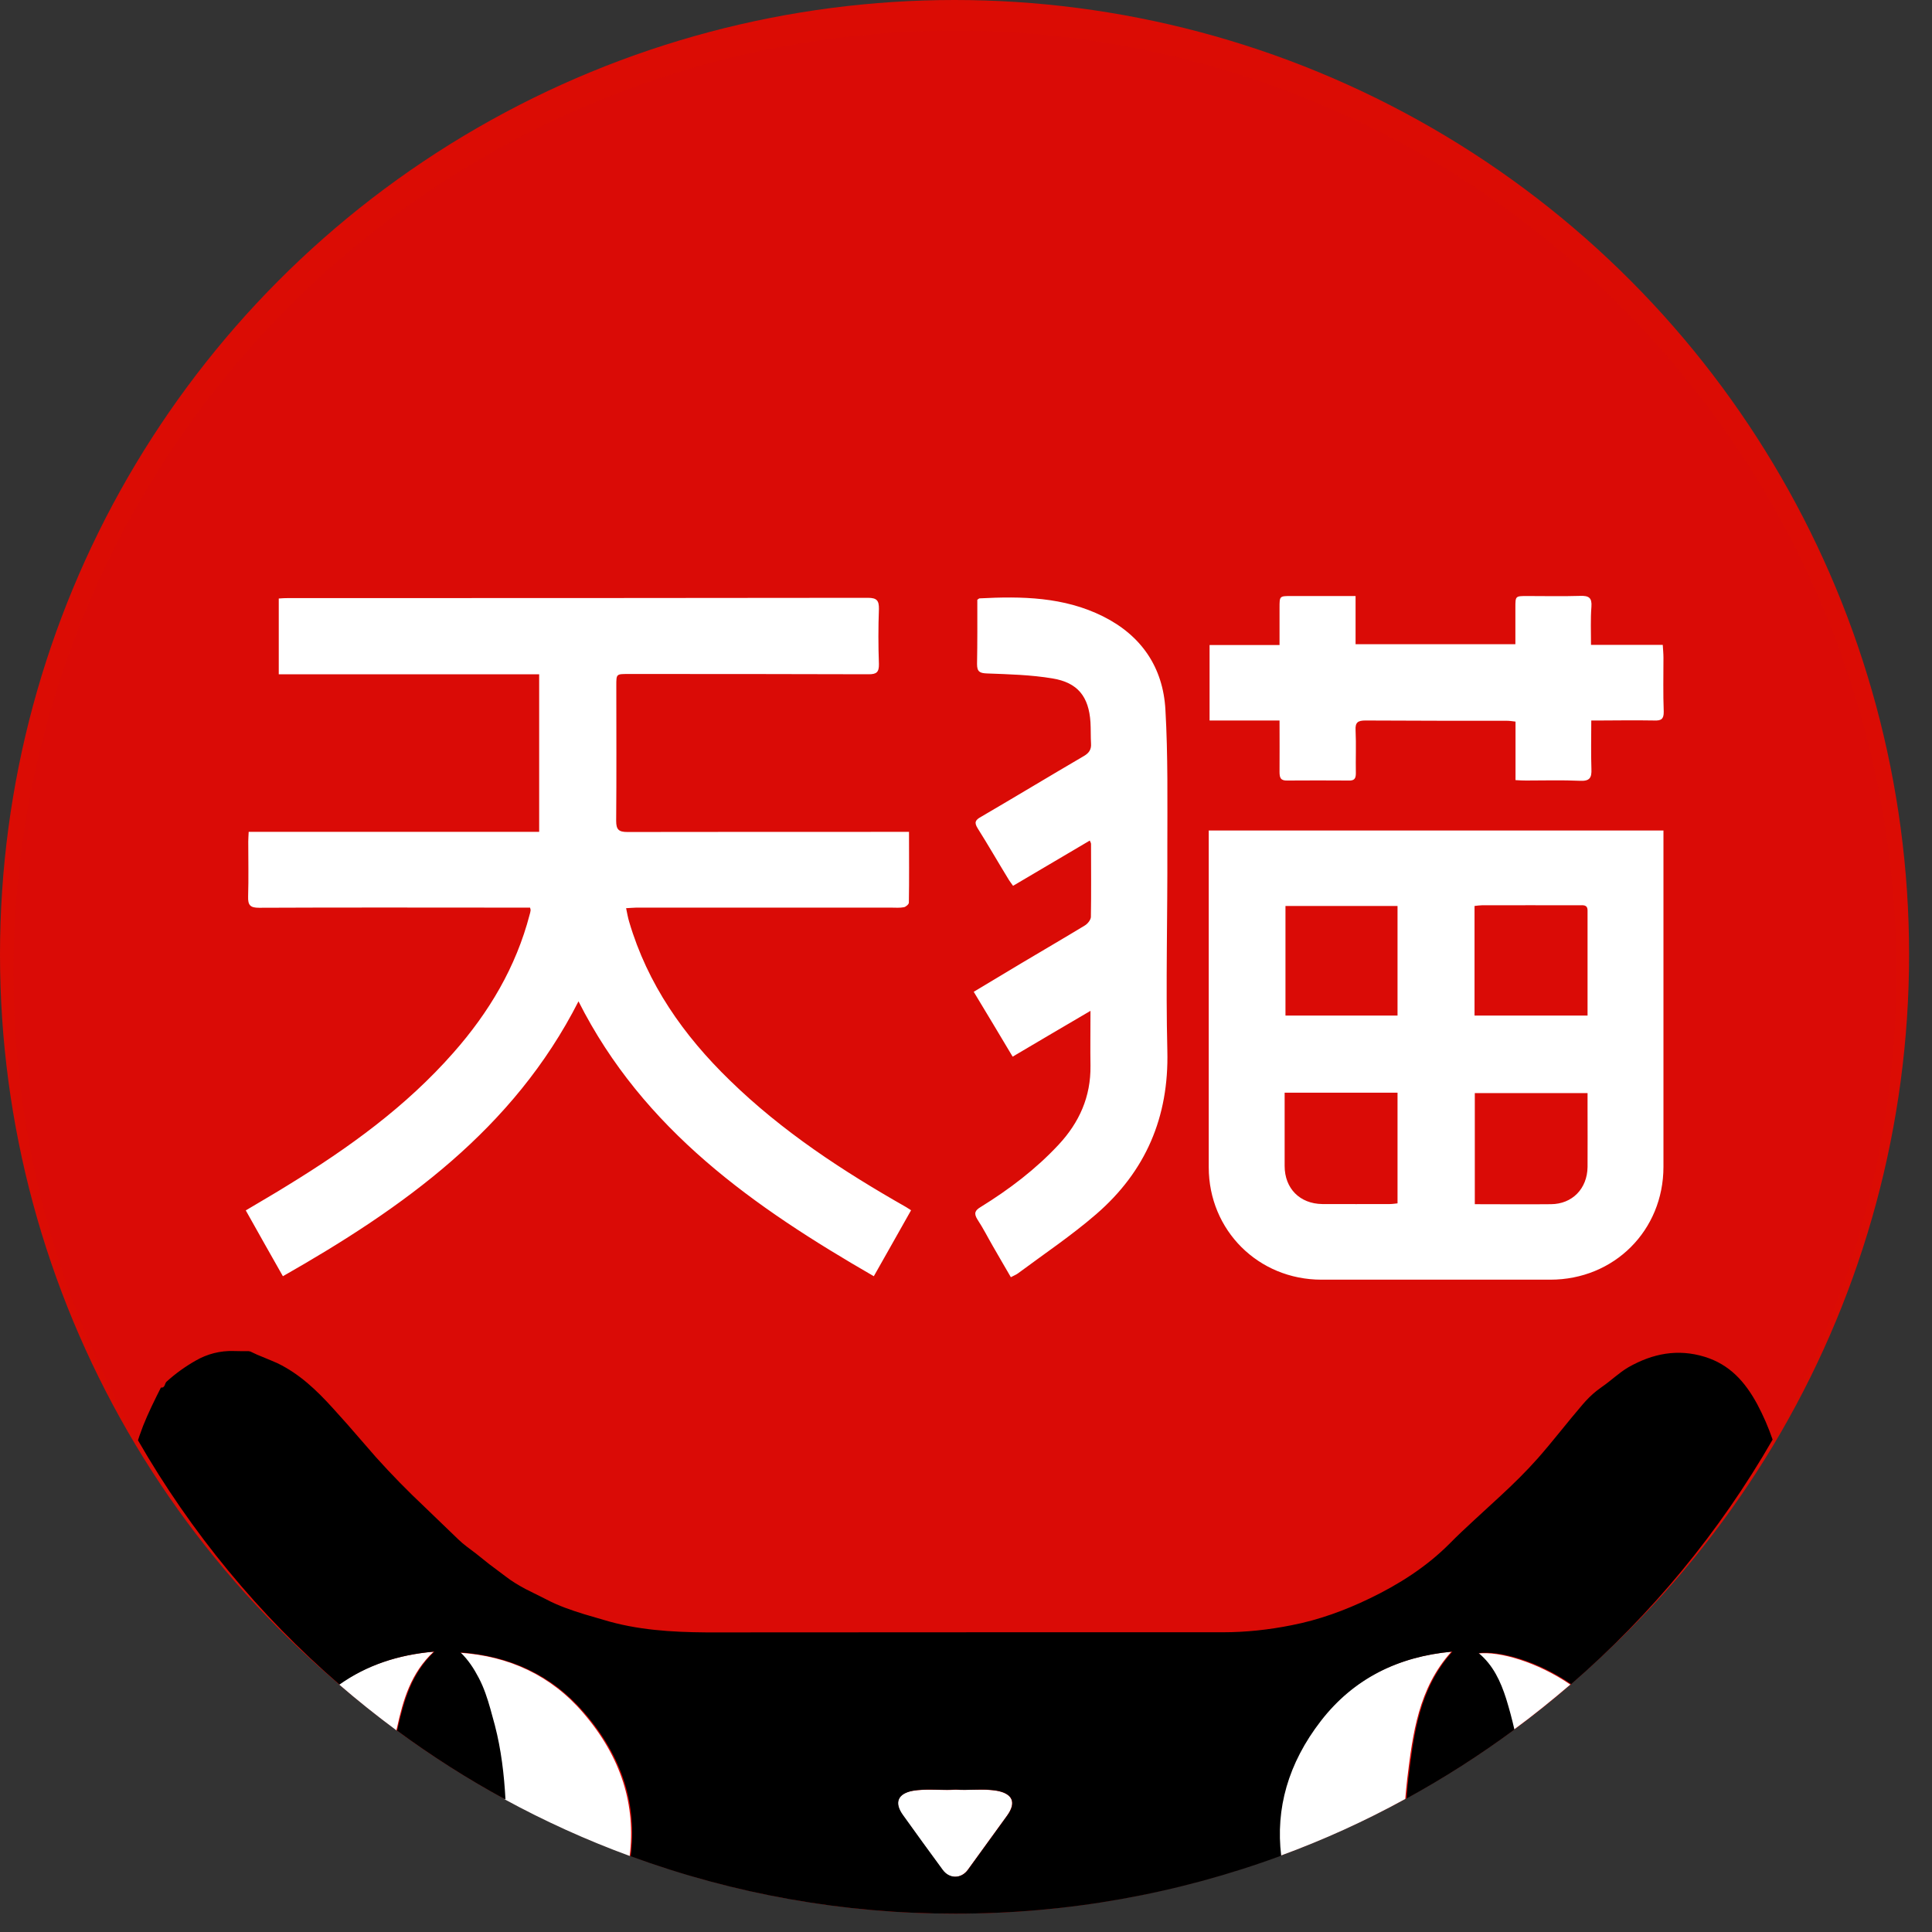<svg width="14" height="14" viewBox="0 0 14 14" fill="none" xmlns="http://www.w3.org/2000/svg">
<rect x="0" y="0" width="14" height="14" fill="#333333" stroke="none"/>
<circle cx="6.917" cy="6.917" r="6.917" fill="#DB0C04"/>
<g clip-path="url(#clip0_258_411)">
<path d="M0.098 7.045C0.098 8.854 0.816 10.589 2.096 11.869C3.375 13.148 5.111 13.867 6.92 13.867C8.729 13.867 10.465 13.148 11.744 11.869C13.024 10.589 13.742 8.854 13.742 7.045C13.742 5.235 13.024 3.5 11.744 2.22C10.465 0.941 8.729 0.222 6.92 0.222C5.111 0.222 3.375 0.941 2.096 2.22C0.816 3.5 0.098 5.235 0.098 7.045Z" fill="#DA0B06"/>
<path d="M6.924 12.969C7.025 12.975 7.124 12.96 7.223 12.977C7.339 12.998 7.365 13.063 7.297 13.157C7.202 13.287 7.108 13.419 7.013 13.549C6.964 13.616 6.878 13.617 6.829 13.551C6.733 13.419 6.636 13.287 6.541 13.154C6.477 13.063 6.504 12.996 6.614 12.977C6.718 12.96 6.822 12.976 6.924 12.969ZM3.329 11.976C3.687 12 3.993 12.14 4.226 12.412C4.503 12.734 4.608 13.081 4.563 13.449C4.25 13.334 3.947 13.197 3.654 13.037C3.645 12.857 3.624 12.678 3.578 12.503C3.547 12.386 3.518 12.268 3.461 12.159C3.427 12.091 3.382 12.029 3.329 11.976H3.329ZM10.517 11.969C10.278 12.235 10.237 12.564 10.197 12.892C10.192 12.94 10.187 12.988 10.183 13.036C9.892 13.196 9.588 13.334 9.276 13.448C9.235 13.108 9.324 12.781 9.564 12.472C9.802 12.166 10.125 12.005 10.517 11.969ZM3.142 11.969C2.976 12.124 2.921 12.319 2.877 12.519C2.875 12.526 2.874 12.532 2.872 12.538C2.73 12.433 2.591 12.322 2.457 12.206C2.651 12.068 2.881 11.992 3.142 11.969ZM10.71 11.982C10.863 11.964 11.139 12.043 11.379 12.207C11.246 12.321 11.11 12.431 10.968 12.535C10.951 12.46 10.931 12.386 10.908 12.312C10.869 12.187 10.815 12.069 10.71 11.982Z" fill="white"/>
<path d="M1.692 9.79L1.748 9.791L1.804 9.791L1.808 9.793H1.813L1.862 9.816L1.961 9.857C1.978 9.864 1.994 9.871 2.01 9.878C2.171 9.956 2.295 10.075 2.411 10.203L2.517 10.321L2.724 10.559C2.837 10.685 2.955 10.805 3.078 10.921L3.321 11.155C3.36 11.193 3.404 11.223 3.447 11.256L3.546 11.335L3.662 11.422C3.708 11.458 3.757 11.487 3.807 11.514L3.961 11.591C4.048 11.637 4.14 11.668 4.233 11.697L4.373 11.738C4.616 11.812 4.866 11.827 5.118 11.829H5.202C6.421 11.828 7.642 11.828 8.861 11.828C9.028 11.828 9.195 11.81 9.359 11.777C9.556 11.739 9.745 11.67 9.925 11.583C10.137 11.481 10.335 11.355 10.501 11.189C10.56 11.129 10.623 11.07 10.685 11.013L10.873 10.84C10.967 10.753 11.058 10.664 11.143 10.568C11.255 10.441 11.357 10.307 11.467 10.179C11.498 10.143 11.531 10.109 11.569 10.079L11.608 10.05C11.674 10.005 11.731 9.948 11.801 9.907C11.976 9.808 12.157 9.772 12.353 9.832C12.534 9.888 12.645 10.012 12.734 10.176C12.778 10.259 12.815 10.344 12.845 10.432C12.461 11.1 11.968 11.699 11.385 12.204C11.146 12.039 10.87 11.96 10.715 11.979C10.82 12.066 10.874 12.184 10.914 12.309C10.937 12.383 10.957 12.458 10.974 12.533C10.725 12.717 10.464 12.884 10.192 13.033C10.195 12.986 10.2 12.938 10.205 12.891L10.219 12.781C10.256 12.491 10.312 12.204 10.525 11.968C10.133 12.004 9.81 12.163 9.572 12.47C9.333 12.779 9.243 13.107 9.284 13.447C8.528 13.726 7.727 13.868 6.921 13.867C6.119 13.868 5.323 13.727 4.57 13.451C4.617 13.082 4.513 12.734 4.234 12.411C4 12.139 3.695 11.999 3.337 11.974C3.394 12.029 3.434 12.091 3.469 12.158C3.507 12.23 3.532 12.307 3.554 12.385L3.586 12.502C3.632 12.679 3.653 12.859 3.663 13.04C3.39 12.892 3.128 12.725 2.878 12.541L2.883 12.518C2.928 12.318 2.984 12.123 3.148 11.968C2.886 11.99 2.656 12.068 2.46 12.207C1.877 11.703 1.384 11.105 1 10.437L1.01 10.406L1.037 10.332C1.075 10.237 1.12 10.146 1.166 10.055C1.198 10.058 1.192 10.025 1.207 10.012C1.272 9.953 1.343 9.902 1.419 9.859C1.502 9.811 1.597 9.787 1.692 9.79ZM6.927 12.968L6.866 12.97L6.742 12.968C6.7 12.968 6.658 12.969 6.617 12.976C6.506 12.997 6.478 13.062 6.544 13.153C6.639 13.286 6.735 13.418 6.832 13.55C6.881 13.617 6.968 13.615 7.015 13.548L7.299 13.156C7.366 13.063 7.34 12.998 7.225 12.976C7.186 12.97 7.146 12.967 7.107 12.968L6.987 12.97C6.967 12.97 6.947 12.969 6.927 12.968V12.968Z" fill="black"/>
<path d="M6.587 6.028C6.587 6.206 6.589 6.373 6.586 6.541C6.586 6.553 6.563 6.572 6.55 6.574C6.52 6.58 6.49 6.577 6.458 6.577H4.61C4.589 6.577 4.568 6.58 4.537 6.581C4.545 6.619 4.55 6.649 4.559 6.679C4.692 7.131 4.953 7.503 5.288 7.828C5.668 8.199 6.107 8.486 6.566 8.747C6.575 8.753 6.584 8.758 6.602 8.77C6.514 8.927 6.425 9.083 6.332 9.248C5.464 8.747 4.662 8.188 4.192 7.256C3.72 8.184 2.922 8.752 2.05 9.248C1.958 9.086 1.871 8.932 1.781 8.771C1.886 8.708 1.988 8.65 2.087 8.588C2.526 8.319 2.942 8.019 3.285 7.629C3.543 7.337 3.739 7.008 3.838 6.628C3.841 6.617 3.844 6.607 3.845 6.596C3.845 6.592 3.844 6.587 3.841 6.577H3.772C3.141 6.577 2.51 6.575 1.877 6.578C1.814 6.578 1.796 6.56 1.798 6.497C1.802 6.365 1.799 6.232 1.799 6.098C1.799 6.078 1.801 6.056 1.802 6.028H3.907V4.886H2.02V4.337C2.044 4.335 2.066 4.334 2.089 4.334C3.489 4.334 4.889 4.334 6.289 4.332C6.354 4.332 6.37 4.352 6.369 4.413C6.364 4.545 6.364 4.679 6.369 4.812C6.37 4.871 6.352 4.886 6.295 4.886C5.713 4.884 5.132 4.884 4.551 4.884C4.466 4.884 4.466 4.884 4.466 4.968C4.466 5.295 4.468 5.621 4.465 5.948C4.465 6.011 4.483 6.029 4.546 6.029C5.195 6.028 5.844 6.028 6.491 6.028H6.587L6.587 6.028ZM8.759 6.018H12.054V8.455C12.054 8.916 11.697 9.273 11.234 9.273H9.576C9.118 9.273 8.759 8.915 8.759 8.458V6.018H8.759ZM10.685 7.359H11.504V6.598C11.504 6.553 11.47 6.56 11.443 6.56C11.207 6.56 10.972 6.559 10.738 6.56C10.722 6.56 10.705 6.563 10.685 6.565V7.359V7.359ZM9.315 6.565V7.359H10.127V6.565H9.315ZM11.504 7.921H10.687V8.726C10.874 8.726 11.056 8.728 11.239 8.726C11.393 8.725 11.502 8.614 11.504 8.456C11.505 8.315 11.504 8.173 11.504 8.032V7.921ZM9.309 7.918V8.449C9.309 8.612 9.419 8.723 9.582 8.725C9.746 8.726 9.909 8.725 10.071 8.725C10.089 8.725 10.108 8.722 10.127 8.72V7.918H9.309H9.309ZM7.338 7.657C7.244 7.499 7.152 7.346 7.056 7.187C7.176 7.115 7.29 7.046 7.406 6.977C7.557 6.887 7.71 6.798 7.86 6.707C7.881 6.695 7.903 6.667 7.905 6.646C7.908 6.469 7.906 6.293 7.906 6.116C7.906 6.11 7.903 6.104 7.897 6.091C7.712 6.2 7.53 6.308 7.341 6.419C7.328 6.4 7.314 6.383 7.304 6.365C7.23 6.244 7.16 6.122 7.085 6.003C7.058 5.96 7.067 5.942 7.109 5.919C7.359 5.773 7.607 5.623 7.855 5.478C7.891 5.457 7.909 5.431 7.906 5.389C7.903 5.337 7.905 5.284 7.902 5.234C7.89 5.048 7.81 4.946 7.626 4.916C7.47 4.89 7.311 4.886 7.152 4.88C7.1 4.878 7.08 4.868 7.08 4.812C7.083 4.656 7.082 4.499 7.082 4.346C7.091 4.34 7.095 4.336 7.098 4.336C7.404 4.32 7.709 4.325 7.992 4.466C8.271 4.605 8.428 4.836 8.445 5.142C8.464 5.473 8.459 5.808 8.459 6.14C8.461 6.632 8.447 7.124 8.459 7.615C8.471 8.095 8.302 8.488 7.944 8.798C7.765 8.953 7.568 9.085 7.377 9.227C7.364 9.237 7.347 9.243 7.325 9.255C7.28 9.179 7.238 9.104 7.194 9.029C7.157 8.965 7.124 8.899 7.083 8.837C7.055 8.792 7.065 8.771 7.107 8.746C7.314 8.618 7.505 8.473 7.671 8.295C7.821 8.134 7.905 7.947 7.902 7.723C7.9 7.596 7.902 7.467 7.902 7.325C7.71 7.437 7.528 7.545 7.338 7.657ZM11.529 4.673H12.049C12.051 4.707 12.054 4.737 12.054 4.766C12.054 4.896 12.051 5.027 12.056 5.157C12.057 5.211 12.037 5.223 11.988 5.221C11.859 5.219 11.732 5.22 11.603 5.221H11.531C11.531 5.343 11.528 5.458 11.532 5.572C11.535 5.637 11.519 5.661 11.45 5.658C11.319 5.652 11.189 5.656 11.059 5.656C11.035 5.656 11.012 5.655 10.982 5.653V5.229C10.957 5.226 10.938 5.223 10.919 5.223C10.577 5.223 10.236 5.223 9.894 5.221C9.84 5.221 9.82 5.235 9.823 5.29C9.828 5.395 9.823 5.499 9.825 5.604C9.825 5.643 9.813 5.658 9.772 5.656C9.624 5.655 9.476 5.655 9.329 5.656C9.279 5.658 9.272 5.635 9.272 5.593C9.273 5.472 9.272 5.35 9.272 5.221H8.765V4.674H9.272V4.403C9.272 4.319 9.272 4.319 9.357 4.319H9.823V4.668H10.981V4.403C10.981 4.319 10.981 4.319 11.066 4.319C11.195 4.319 11.322 4.322 11.451 4.318C11.513 4.316 11.537 4.331 11.532 4.397C11.525 4.486 11.529 4.574 11.529 4.673Z" fill="white"/>
</g>
<defs>
<clipPath id="clip0_258_411">
<rect width="13.834" height="13.834" fill="white" transform="translate(0 0.166)"/>
</clipPath>
</defs>
</svg>
